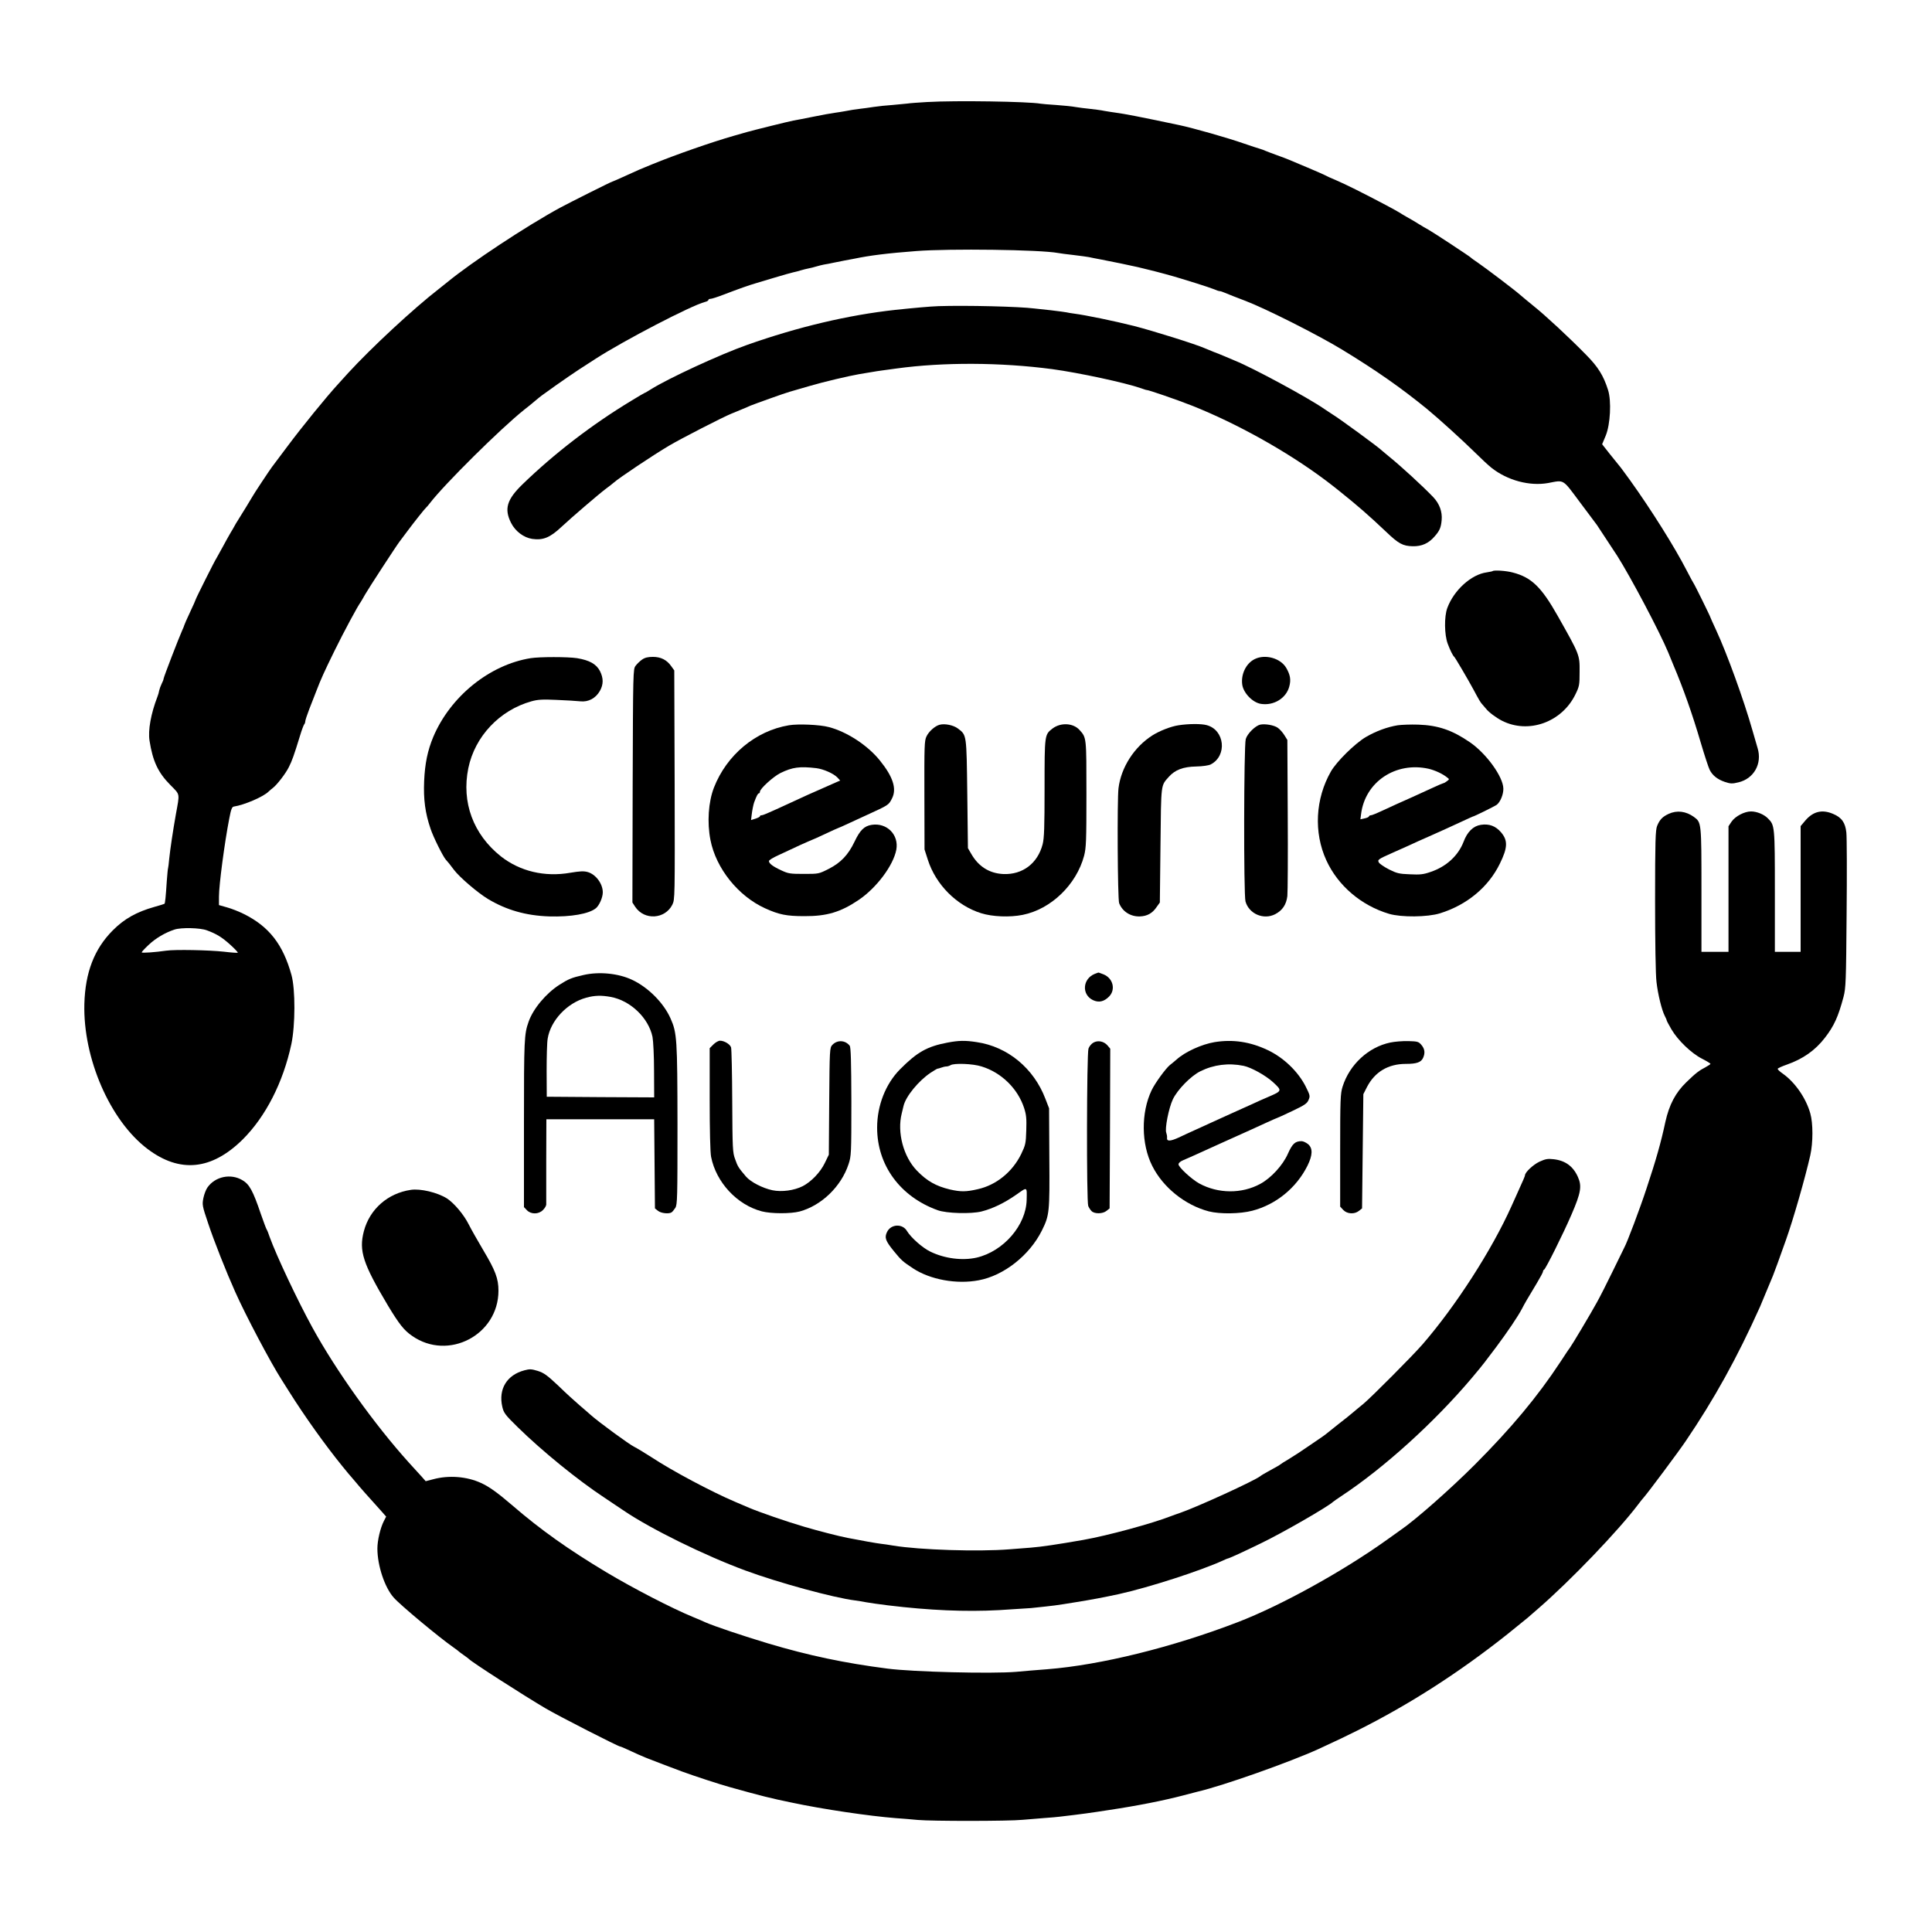 <?xml version="1.0" standalone="no"?>
<!DOCTYPE svg PUBLIC "-//W3C//DTD SVG 20010904//EN"
 "http://www.w3.org/TR/2001/REC-SVG-20010904/DTD/svg10.dtd">
<svg version="1.0" xmlns="http://www.w3.org/2000/svg"
 width="1500pt" height="1500pt" viewBox="0 0 1500 1500"
 preserveAspectRatio="xMidYMid meet">
<g transform="translate(0,1500) scale(0.1,-0.1)"
fill="#000000" stroke="none">
<path d="M7200 14208 c-69 -4 -138 -9 -155 -12 -16 -2 -68 -7 -115 -11 -47 -3
-112 -10 -145 -15 -33 -5 -82 -12 -110 -15 -47 -6 -61 -8 -125 -20 -14 -3 -45
-7 -70 -11 -25 -3 -101 -17 -170 -31 -69 -14 -136 -27 -150 -29 -37 -7 -307
-74 -360 -89 -25 -7 -72 -21 -105 -30 -168 -48 -455 -148 -635 -222 -89 -36
-98 -40 -223 -97 -44 -20 -81 -36 -83 -36 -7 0 -330 -162 -408 -204 -262 -143
-686 -423 -872 -576 -17 -14 -48 -38 -69 -55 -196 -152 -521 -454 -702 -651
-15 -17 -50 -56 -77 -85 -93 -101 -282 -334 -394 -484 -62 -82 -115 -154 -120
-160 -13 -16 -147 -218 -152 -230 -6 -11 -85 -141 -112 -183 -10 -15 -22 -36
-28 -47 -6 -11 -20 -36 -32 -55 -11 -19 -39 -69 -61 -110 -22 -41 -43 -79 -47
-85 -10 -12 -160 -312 -160 -318 0 -3 -20 -48 -45 -101 -25 -53 -45 -99 -45
-102 0 -3 -7 -20 -15 -37 -25 -55 -145 -366 -145 -377 0 -6 -7 -24 -15 -39 -8
-16 -16 -39 -19 -52 -2 -13 -8 -35 -14 -49 -50 -130 -74 -260 -61 -341 25
-159 66 -247 161 -343 78 -80 74 -59 43 -231 -23 -130 -43 -265 -51 -340 -3
-38 -8 -72 -9 -75 -2 -3 -6 -48 -10 -100 -8 -125 -13 -172 -18 -177 -3 -2 -38
-13 -78 -24 -138 -39 -234 -92 -324 -183 -143 -144 -213 -325 -220 -570 -11
-422 199 -906 490 -1126 251 -190 498 -165 739 73 178 177 314 442 378 740 31
145 32 426 1 537 -66 238 -174 376 -368 473 -38 19 -98 43 -132 52 l-63 18 0
66 c0 89 43 416 80 606 14 73 21 91 36 93 80 12 230 76 270 117 8 8 23 20 32
27 32 24 100 112 125 163 24 48 38 85 87 245 12 41 27 79 31 85 5 5 9 16 9 24
0 8 14 51 31 95 17 45 43 110 57 146 32 84 60 146 138 305 75 153 183 353 204
380 4 6 20 33 35 60 24 43 245 382 267 410 5 6 32 42 60 80 55 74 137 177 147
185 4 3 17 18 29 34 113 147 550 580 732 725 25 19 63 50 85 69 49 41 39 33
165 123 58 41 137 95 175 120 39 25 96 62 127 82 219 142 746 416 852 443 14
3 26 10 26 15 0 5 7 9 17 9 9 0 53 14 97 31 123 47 205 76 251 89 17 5 84 25
150 45 66 20 131 38 145 41 14 3 39 9 57 15 17 5 44 12 60 15 15 3 42 9 60 15
17 5 44 12 60 15 15 2 51 9 78 15 28 6 64 13 80 16 17 3 50 9 75 14 124 26
262 43 485 60 260 20 957 11 1099 -15 14 -3 69 -10 122 -16 53 -6 106 -14 118
-16 11 -3 55 -11 96 -19 71 -13 242 -49 285 -59 11 -3 52 -13 90 -22 59 -14
188 -49 245 -67 8 -3 62 -19 120 -37 58 -18 119 -39 137 -46 17 -8 36 -14 42
-14 6 0 25 -6 43 -14 18 -8 89 -36 158 -62 157 -60 560 -263 746 -376 262
-159 461 -298 663 -463 97 -80 275 -242 380 -345 42 -42 96 -92 121 -112 124
-98 296 -144 440 -118 127 24 109 35 247 -150 68 -91 127 -169 131 -175 11
-16 115 -174 158 -240 103 -162 329 -589 396 -750 9 -22 27 -67 41 -100 77
-182 147 -380 212 -602 30 -101 61 -195 69 -210 22 -44 61 -74 116 -93 45 -15
58 -16 107 -4 120 28 186 145 149 266 -9 29 -27 91 -40 138 -67 236 -198 597
-282 778 -24 52 -44 96 -44 98 0 6 -124 258 -130 264 -3 3 -27 48 -54 100 -94
183 -275 471 -439 700 -42 58 -81 111 -88 118 -6 8 -38 47 -71 88 l-59 75 28
67 c36 88 45 269 18 354 -35 111 -77 179 -170 273 -131 134 -313 303 -409 380
-47 38 -74 61 -106 88 -38 34 -269 209 -325 247 -27 18 -52 36 -55 40 -8 9
-292 196 -330 217 -19 10 -53 30 -75 44 -22 14 -62 38 -90 53 -27 16 -54 31
-60 36 -5 4 -53 30 -105 58 -186 98 -306 158 -385 192 -44 18 -84 37 -90 41
-5 3 -66 30 -135 59 -69 29 -134 56 -145 61 -11 5 -51 20 -90 34 -38 14 -79
29 -90 34 -11 5 -29 12 -40 15 -11 3 -67 21 -125 41 -128 45 -400 122 -505
144 -308 65 -422 87 -490 96 -22 3 -62 9 -90 14 -27 6 -78 12 -113 16 -34 3
-84 10 -110 14 -26 5 -94 12 -152 16 -58 4 -112 8 -120 10 -96 17 -659 26
-880 13z m-5594 -6431 c74 -27 118 -54 182 -112 35 -32 61 -59 58 -62 -2 -2
-50 1 -107 8 -118 13 -382 18 -449 8 -83 -12 -190 -20 -190 -13 0 4 24 30 54
58 55 52 128 95 201 119 52 17 198 14 251 -6z"/>
<path d="M7285 12623 c-61 -2 -194 -14 -335 -29 -364 -40 -754 -132 -1150
-272 -210 -74 -614 -261 -747 -345 -24 -15 -44 -27 -47 -27 -2 0 -50 -28 -107
-63 -304 -184 -594 -407 -841 -646 -123 -119 -145 -192 -90 -301 33 -65 98
-114 164 -124 85 -12 139 10 229 95 77 72 288 253 344 295 22 16 49 37 59 46
41 37 306 214 431 288 91 54 422 224 485 249 19 8 55 22 80 33 25 10 54 23 65
28 40 16 271 99 305 108 19 6 89 26 155 45 112 33 305 78 385 92 19 3 60 10
90 15 30 5 71 12 90 14 19 3 69 10 110 15 365 50 809 48 1210 -5 206 -28 565
-105 688 -148 23 -8 43 -15 45 -14 9 2 232 -74 353 -122 349 -139 734 -354
1029 -574 44 -33 85 -65 92 -71 7 -5 18 -15 25 -20 135 -108 225 -186 361
-315 96 -92 129 -109 204 -111 71 -2 125 22 172 77 38 43 49 68 54 126 6 65
-17 127 -65 178 -80 84 -258 247 -343 315 -27 22 -52 43 -55 46 -17 20 -337
254 -388 284 -9 6 -37 24 -62 41 -125 87 -553 318 -690 373 -19 8 -57 24 -85
36 -27 12 -66 27 -85 34 -19 8 -50 20 -68 28 -73 32 -396 133 -547 172 -155
39 -373 84 -465 96 -25 3 -52 8 -60 10 -8 2 -62 9 -120 16 -58 6 -116 12 -130
14 -116 15 -528 25 -745 18z"/>
<path d="M11589 10566 c-2 -2 -23 -6 -47 -10 -119 -16 -254 -138 -305 -276
-25 -66 -23 -209 3 -278 20 -53 40 -93 51 -102 7 -6 106 -174 148 -252 45 -84
55 -101 68 -115 6 -7 20 -23 30 -35 22 -28 77 -69 123 -93 206 -106 467 -13
572 205 30 61 32 73 32 175 1 131 1 131 -171 435 -126 223 -204 298 -348 335
-51 14 -146 20 -156 11z"/>
<path d="M4120 9890 c-319 -51 -623 -297 -756 -611 -44 -106 -65 -206 -71
-344 -6 -140 8 -248 50 -370 21 -64 96 -214 118 -239 18 -20 28 -32 64 -80 43
-57 183 -177 264 -226 144 -86 295 -129 475 -135 169 -5 310 20 363 64 26 22
53 83 53 123 0 67 -55 141 -119 158 -30 8 -61 6 -133 -6 -199 -35 -391 11
-539 127 -215 171 -307 420 -253 685 51 247 243 450 490 519 50 14 87 16 195
11 74 -3 157 -8 184 -11 63 -7 119 23 152 80 29 51 29 99 1 155 -28 54 -81 84
-178 100 -72 11 -290 11 -360 0z"/>
<path d="M4985 9879 c-17 -12 -39 -33 -50 -48 -20 -25 -20 -44 -23 -932 l-2
-906 22 -34 c71 -106 231 -96 288 17 20 42 20 47 18 931 l-3 888 -23 32 c-35
50 -81 73 -143 73 -39 0 -63 -6 -84 -21z"/>
<path d="M9742 9883 c-68 -33 -109 -119 -97 -200 10 -65 82 -139 146 -148 99
-15 195 44 219 135 14 52 8 90 -24 145 -44 75 -163 108 -244 68z"/>
<path d="M6125 9369 c-258 -43 -483 -230 -582 -484 -43 -111 -54 -270 -27
-407 43 -220 215 -435 424 -530 108 -49 166 -61 305 -61 175 -1 283 32 422
126 139 94 269 268 292 390 21 116 -73 211 -191 193 -58 -9 -91 -41 -134 -132
-49 -102 -106 -162 -200 -210 -77 -39 -78 -39 -193 -39 -106 0 -121 2 -176 28
-65 30 -95 53 -95 72 0 7 33 27 73 45 39 18 114 53 165 77 52 23 96 43 98 43
2 0 47 20 100 45 53 25 97 45 99 45 2 0 43 18 92 41 48 22 106 49 128 59 175
80 174 79 200 130 39 75 9 169 -94 296 -94 117 -256 223 -396 259 -70 19 -239
26 -310 14z m213 -333 c56 -7 134 -42 163 -72 l22 -24 -59 -26 c-32 -14 -79
-35 -104 -46 -69 -30 -98 -43 -195 -88 -49 -23 -110 -51 -135 -62 -25 -11 -59
-26 -77 -34 -17 -8 -36 -14 -42 -14 -6 0 -11 -3 -11 -8 0 -4 -16 -12 -34 -18
l-35 -11 5 41 c4 35 13 79 19 96 19 51 29 70 36 70 5 0 9 6 9 13 0 23 103 117
159 145 94 46 150 53 279 38z"/>
<path d="M7295 9373 c-35 -9 -84 -52 -102 -91 -16 -33 -17 -75 -16 -457 l1
-420 26 -81 c62 -193 224 -355 413 -414 89 -28 224 -33 323 -13 220 44 417
234 477 459 16 62 18 114 18 480 0 443 1 436 -54 497 -49 54 -145 59 -209 11
-62 -48 -62 -45 -62 -461 0 -309 -3 -390 -15 -438 -39 -149 -156 -237 -305
-231 -109 5 -194 59 -250 158 l-25 43 -5 420 c-6 466 -4 457 -73 509 -34 26
-102 40 -142 29z"/>
<path d="M9150 9369 c-60 -9 -146 -43 -202 -78 -142 -90 -244 -249 -264 -411
-11 -89 -7 -861 5 -892 25 -65 89 -106 162 -103 56 2 97 25 129 73 l25 35 5
446 c5 485 2 459 65 530 48 54 111 78 212 80 51 1 97 8 113 16 130 67 109 268
-31 305 -42 12 -143 11 -219 -1z"/>
<path d="M9784 9374 c-38 -9 -100 -70 -112 -112 -15 -50 -17 -1209 -2 -1261
27 -96 140 -145 230 -99 56 29 87 74 95 141 3 29 5 313 3 632 l-3 580 -23 37
c-13 21 -36 47 -52 58 -29 20 -97 32 -136 24z"/>
<path d="M10852 9369 c-81 -13 -170 -46 -247 -91 -85 -50 -228 -191 -272 -268
-121 -212 -134 -473 -36 -688 90 -198 272 -353 488 -417 95 -28 298 -26 395 4
209 65 376 203 465 386 61 124 63 180 9 243 -42 49 -92 68 -157 58 -59 -9
-105 -54 -134 -132 -42 -108 -134 -193 -257 -234 -54 -19 -81 -22 -160 -18
-84 3 -102 8 -162 38 -37 19 -72 43 -78 53 -13 21 -7 26 99 73 39 17 97 43
130 58 33 16 114 52 180 81 66 29 164 74 218 99 54 25 99 46 101 46 9 0 173
81 187 92 28 22 52 81 51 125 -1 92 -133 274 -261 361 -137 94 -247 131 -400
136 -59 2 -130 -1 -159 -5z m241 -338 c49 -12 106 -38 141 -66 20 -15 20 -15
0 -30 -10 -8 -22 -15 -26 -15 -3 0 -46 -18 -95 -41 -146 -67 -166 -76 -218
-99 -27 -12 -77 -34 -110 -50 -108 -50 -133 -60 -143 -60 -6 0 -12 -4 -14 -9
-1 -5 -17 -12 -34 -15 l-32 -7 5 38 c30 252 269 412 526 354z"/>
<path d="M12955 8681 c-47 -22 -69 -44 -89 -93 -13 -31 -16 -116 -16 -579 0
-319 4 -580 11 -633 11 -97 41 -218 64 -263 8 -15 15 -31 15 -35 0 -4 17 -35
37 -70 50 -85 154 -185 236 -227 37 -19 67 -37 67 -41 0 -3 -17 -14 -37 -25
-52 -27 -78 -47 -150 -117 -84 -81 -133 -174 -163 -308 -34 -160 -74 -300
-146 -516 -51 -156 -151 -421 -173 -460 -5 -11 -46 -93 -90 -184 -44 -91 -99
-199 -122 -240 -45 -83 -198 -339 -211 -355 -5 -5 -38 -55 -74 -110 -177 -269
-380 -512 -663 -796 -194 -194 -467 -434 -578 -509 -11 -8 -59 -42 -105 -75
-344 -246 -822 -510 -1157 -639 -507 -195 -1064 -333 -1481 -366 -80 -6 -188
-15 -240 -20 -190 -16 -801 -1 -1000 25 -335 43 -613 102 -925 195 -193 58
-420 134 -490 165 -16 8 -59 26 -93 40 -166 68 -465 223 -676 349 -295 177
-509 329 -728 518 -114 98 -181 146 -243 174 -110 51 -251 62 -372 29 l-58
-15 -29 33 c-16 17 -62 68 -102 112 -266 295 -563 710 -747 1045 -117 213
-280 559 -333 705 -9 28 -20 55 -24 60 -4 6 -24 60 -45 120 -62 183 -89 230
-143 262 -90 54 -211 29 -271 -56 -12 -16 -26 -54 -32 -83 -10 -51 -9 -60 36
-193 47 -142 142 -381 211 -535 81 -182 275 -549 359 -680 12 -19 39 -62 60
-95 122 -194 280 -415 414 -580 36 -44 67 -82 71 -85 3 -3 18 -21 34 -40 26
-32 100 -116 198 -224 l36 -41 -18 -35 c-27 -53 -50 -150 -50 -213 0 -132 57
-304 128 -382 51 -58 354 -310 462 -385 19 -13 37 -27 40 -30 3 -3 21 -17 40
-30 19 -13 37 -27 40 -30 20 -23 423 -282 598 -385 106 -62 562 -295 577 -295
4 0 30 -11 58 -24 48 -23 125 -57 137 -61 3 -1 14 -5 25 -10 30 -12 181 -70
260 -99 92 -34 303 -103 374 -122 251 -70 312 -85 476 -119 244 -52 605 -105
810 -121 50 -3 126 -10 170 -14 107 -10 708 -10 815 1 47 4 123 10 170 14 47
3 99 8 115 10 180 21 243 30 385 52 220 33 422 73 575 113 44 12 96 25 115 30
191 44 712 228 938 331 166 77 204 95 302 144 407 204 789 450 1162 746 73 59
144 116 158 128 14 12 52 46 85 74 249 216 620 603 774 807 14 19 34 44 44 55
29 32 268 352 324 435 223 329 399 646 578 1045 7 17 30 71 50 120 21 50 43
104 50 120 12 29 50 134 100 275 58 162 151 488 190 660 22 99 22 249 0 326
-34 120 -120 243 -216 310 -22 15 -38 31 -37 36 2 5 33 19 70 32 126 44 221
111 296 208 72 93 104 164 145 318 18 69 20 118 24 643 3 312 2 597 -2 633 -8
77 -36 117 -103 145 -84 36 -154 20 -215 -51 l-37 -44 0 -488 0 -488 -100 0
-100 0 0 470 c0 508 -1 513 -54 566 -30 31 -86 54 -131 54 -51 0 -122 -37
-151 -79 l-24 -36 0 -487 0 -488 -105 0 -105 0 0 481 c0 525 0 523 -58 566
-62 45 -132 54 -197 24z"/>
<path d="M4530 7430 c-93 -21 -116 -31 -187 -76 -103 -66 -204 -186 -239 -287
-34 -96 -36 -135 -36 -785 l0 -654 23 -24 c31 -33 91 -33 124 1 14 13 25 32
26 42 0 10 0 163 0 341 l1 322 418 0 419 0 3 -346 3 -346 24 -19 c23 -19 86
-26 106 -11 6 4 18 19 28 34 16 25 17 77 17 645 -1 668 -4 714 -54 826 -53
120 -174 242 -299 300 -106 50 -256 65 -377 37z m211 -170 c154 -28 294 -163
325 -310 6 -32 12 -149 12 -264 l1 -206 -417 2 -417 3 -1 200 c0 110 3 223 8
250 22 141 151 279 300 319 64 18 118 19 189 6z"/>
<path d="M8500 7439 c-95 -38 -104 -161 -14 -204 45 -21 85 -12 124 27 54 54
32 143 -42 173 -21 8 -39 15 -41 14 -1 0 -13 -5 -27 -10z"/>
<path d="M5539 6891 l-29 -29 0 -396 c0 -237 4 -416 11 -448 39 -198 202 -373
394 -423 74 -19 223 -19 293 -1 170 46 323 194 380 367 21 63 22 81 22 485 -1
314 -4 423 -13 435 -34 44 -97 47 -135 6 -20 -21 -21 -35 -24 -437 l-3 -415
-32 -66 c-35 -72 -105 -144 -170 -178 -67 -34 -164 -47 -236 -32 -76 16 -169
64 -205 106 -58 68 -65 79 -84 134 -20 52 -21 81 -23 451 -1 217 -5 405 -9
418 -8 25 -53 52 -86 52 -12 0 -35 -13 -51 -29z"/>
<path d="M7355 6905 c-157 -30 -234 -73 -367 -207 -112 -113 -178 -281 -178
-453 0 -292 179 -536 470 -641 69 -25 259 -30 340 -10 89 23 178 66 271 131
87 61 82 64 80 -40 -4 -197 -179 -400 -388 -449 -110 -25 -248 -8 -359 46 -61
29 -151 109 -182 160 -35 60 -125 55 -155 -7 -21 -44 -13 -68 53 -149 60 -73
67 -79 148 -133 133 -88 339 -126 511 -93 194 36 394 193 490 386 59 119 61
141 58 564 l-2 385 -29 75 c-90 236 -293 404 -533 439 -90 14 -139 13 -228 -4z
m266 -185 c154 -47 281 -172 330 -322 17 -52 20 -83 17 -173 -3 -103 -6 -115
-40 -186 -68 -138 -193 -240 -337 -272 -91 -21 -132 -21 -216 -2 -108 26 -178
65 -257 147 -104 108 -154 297 -117 443 5 22 11 48 14 58 17 74 116 195 210
258 28 18 52 33 55 32 3 0 15 3 28 8 13 5 31 9 40 9 9 0 24 5 32 10 27 17 173
12 241 -10z"/>
<path d="M8489 6905 c-15 -8 -32 -29 -38 -46 -14 -40 -16 -1186 -2 -1222 5
-13 17 -31 26 -40 23 -23 87 -22 116 2 l24 19 3 620 2 620 -22 26 c-28 32 -74
41 -109 21z"/>
<path d="M9430 6909 c-100 -17 -227 -74 -295 -135 -16 -14 -40 -34 -52 -43
-33 -27 -116 -141 -142 -196 -83 -174 -81 -417 5 -587 84 -168 256 -305 439
-353 86 -22 243 -20 338 5 184 48 342 177 428 349 41 83 42 135 6 167 -16 13
-39 24 -52 24 -50 0 -71 -20 -106 -98 -39 -89 -131 -189 -215 -234 -144 -78
-326 -76 -472 3 -59 32 -162 127 -162 149 0 11 14 23 38 33 20 8 66 29 102 45
55 25 284 129 425 192 22 10 75 34 118 54 44 20 80 36 82 36 2 0 55 24 118 54
97 46 116 59 127 87 13 30 11 36 -25 108 -60 115 -170 220 -292 278 -137 65
-270 85 -413 62z m225 -184 c59 -12 173 -75 231 -129 69 -64 68 -66 -36 -111
-36 -15 -94 -41 -130 -58 -36 -16 -108 -48 -160 -72 -52 -24 -126 -57 -165
-75 -38 -18 -95 -43 -125 -57 -30 -14 -84 -38 -119 -55 -66 -30 -94 -31 -90
-1 1 10 -2 27 -6 38 -13 30 19 192 51 260 36 75 139 181 214 218 103 51 218
66 335 42z"/>
<path d="M10795 6906 c-170 -35 -317 -171 -371 -342 -17 -54 -19 -96 -19 -496
l0 -436 24 -26 c30 -32 87 -35 122 -7 l24 19 5 444 5 443 28 55 c61 118 165
180 302 180 84 0 118 12 134 47 17 38 13 69 -13 100 -22 26 -30 28 -103 30
-43 1 -105 -4 -138 -11z"/>
<path d="M11951 5980 c-48 -23 -111 -82 -111 -105 0 -6 -14 -39 -60 -140 -10
-22 -30 -67 -45 -100 -153 -341 -432 -774 -690 -1072 -79 -91 -394 -407 -458
-461 -29 -23 -65 -54 -82 -68 -16 -14 -68 -56 -115 -92 -47 -37 -87 -69 -90
-72 -3 -3 -18 -14 -35 -26 -16 -11 -66 -45 -110 -75 -44 -31 -109 -73 -145
-95 -36 -21 -67 -41 -70 -44 -5 -5 -24 -16 -99 -57 -25 -14 -51 -29 -56 -34
-48 -37 -483 -236 -620 -284 -27 -9 -59 -21 -70 -25 -148 -58 -493 -152 -685
-186 -207 -36 -321 -53 -408 -60 -37 -3 -112 -9 -167 -13 -238 -19 -693 -5
-900 29 -33 6 -76 12 -95 14 -35 4 -153 25 -260 46 -68 13 -230 55 -335 86
-137 40 -353 115 -430 148 -16 7 -66 28 -110 47 -181 77 -486 239 -645 344
-53 34 -114 71 -136 82 -38 18 -274 191 -335 245 -14 13 -55 48 -90 78 -35 30
-110 98 -165 152 -85 80 -111 99 -158 114 -49 15 -63 16 -104 5 -137 -36 -204
-146 -172 -284 11 -47 22 -62 119 -157 191 -187 465 -410 671 -546 63 -42 133
-89 155 -104 207 -140 624 -346 941 -463 257 -95 686 -212 854 -233 19 -2 58
-9 85 -14 28 -5 104 -16 170 -24 322 -39 601 -51 861 -37 115 7 227 14 249 16
190 20 184 19 350 46 124 20 209 36 330 62 239 53 634 181 812 262 17 8 33 15
36 15 8 0 122 52 255 117 165 79 526 287 562 323 3 3 32 23 65 45 330 218 719
570 1011 915 44 52 89 107 99 121 11 15 52 69 91 120 88 118 168 236 200 297
27 52 43 78 115 198 27 45 49 86 49 92 0 6 3 12 8 14 12 5 147 275 213 428 74
171 82 222 49 294 -37 82 -98 126 -189 136 -45 5 -62 2 -110 -20z"/>
<path d="M3190 5762 c-179 -26 -320 -150 -365 -321 -40 -153 -7 -252 188 -579
86 -142 123 -190 187 -234 281 -196 670 8 670 351 0 94 -24 157 -117 313 -43
73 -95 164 -114 202 -38 76 -114 166 -170 202 -74 46 -204 77 -279 66z"/>
</g>
</svg>
